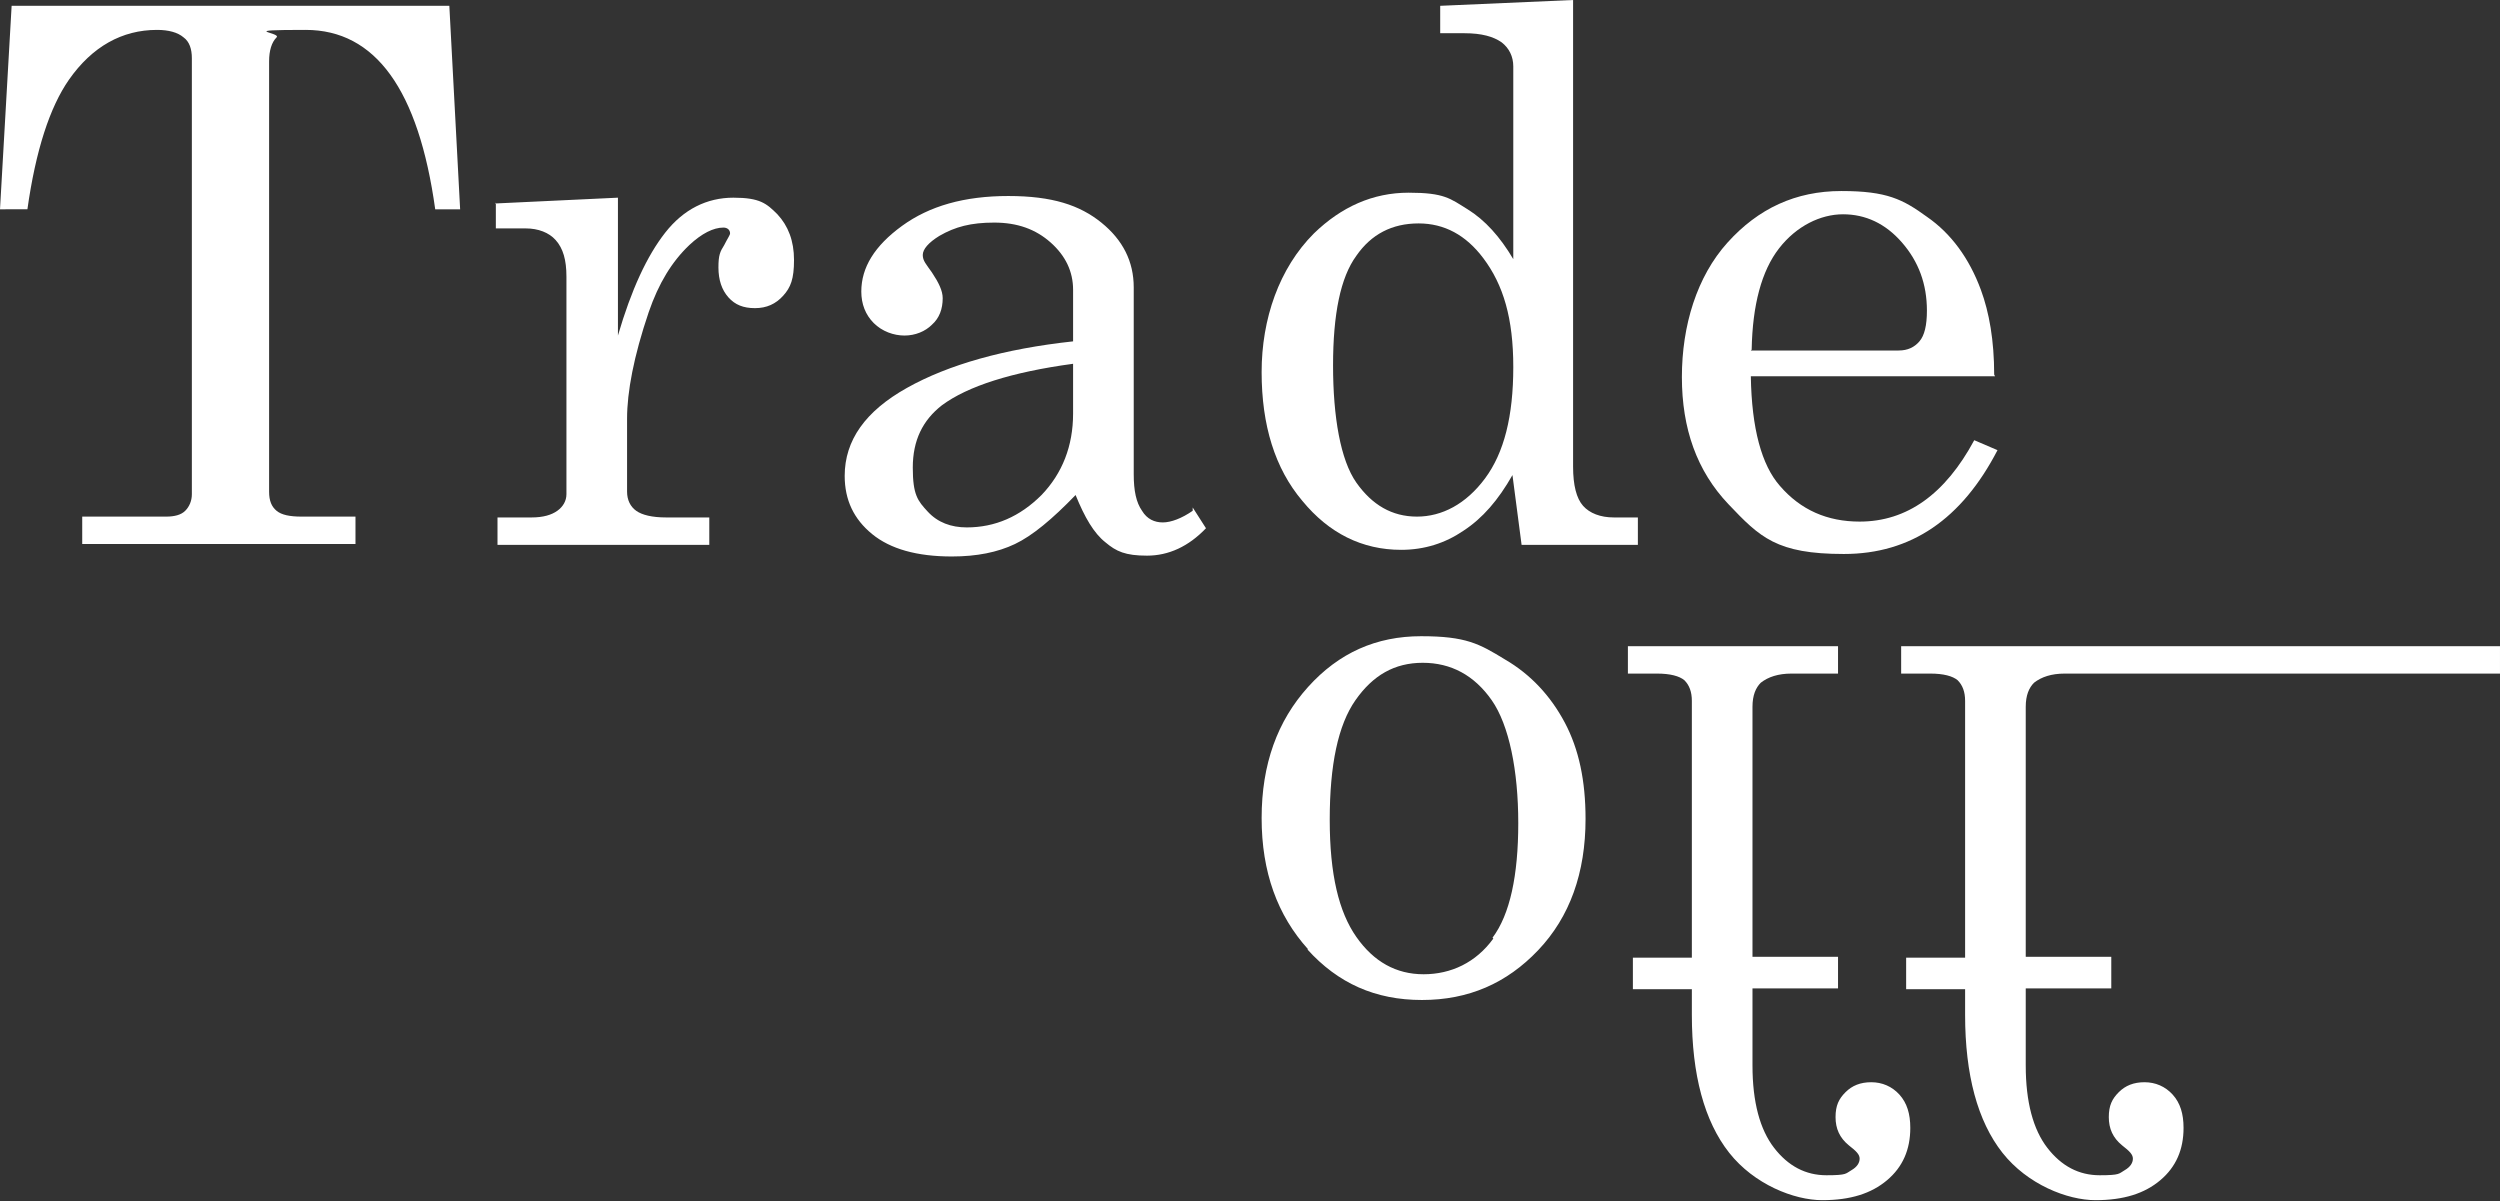 <?xml version="1.0" encoding="UTF-8"?>
<svg id="Vrstva_1" data-name="Vrstva 1" xmlns="http://www.w3.org/2000/svg" version="1.1" viewBox="0 0 301 144.6">
  <rect x="0" y="0" width="301" height="144.6" fill="#333333" stroke="none"/>
  <defs>
    <style>
      .cls-1 {
        fill: #fff;
        stroke-width: 0px;
      }
    </style>
  </defs>
  <path class="cls-1" d="M1.4.7h52.7l1.3,24.5h-3c-2-14.4-7.2-21.6-15.6-21.6s-2.9.3-3.5.9c-.6.6-.9,1.6-.9,2.9v51.8c0,1.1.3,1.8.9,2.3.6.5,1.6.7,3,.7h6.5v3.3H9.9v-3.3h10.1c1,0,1.8-.2,2.3-.7.5-.5.8-1.2.8-2V7c0-1.1-.3-2-1-2.5-.7-.6-1.8-.9-3.2-.9-4.2,0-7.8,2-10.6,6-2.3,3.3-4,8.5-5,15.6H0L1.4.7Z"/>
  <path class="cls-1" d="M59.6,24.5l14.8-.7v16.6c1.6-5.5,3.5-9.6,5.7-12.4,2.2-2.8,5-4.2,8.2-4.2s4,.7,5.3,2c1.3,1.4,2,3.2,2,5.5s-.4,3.3-1.3,4.3c-.9,1-2,1.5-3.4,1.5s-2.4-.4-3.2-1.3c-.8-.9-1.2-2.1-1.2-3.6s.2-1.9.7-2.7c.4-.8.7-1.2.7-1.4,0-.4-.3-.7-.8-.7-1.2,0-2.6.7-4.1,2.1-2.1,2-3.7,4.6-4.9,8.1-1.8,5.3-2.6,9.6-2.6,12.8v8.8c0,1,.4,1.8,1.1,2.3.7.5,1.9.8,3.6.8h5.2v3.3h-25.5v-3.3h4.1c1.4,0,2.4-.3,3.1-.8.7-.5,1.1-1.2,1.1-2v-26.2c0-2-.4-3.4-1.3-4.4-.8-.9-2.1-1.4-3.6-1.4h-3.6v-3.1Z"/>
  <path class="cls-1" d="M143.6,61.1l1.6,2.5c-2.1,2.2-4.5,3.3-7.1,3.3s-3.7-.5-5-1.6c-1.4-1.1-2.5-3-3.6-5.7-2.8,2.9-5.2,4.9-7.3,5.9-2.1,1-4.6,1.5-7.6,1.5-4.2,0-7.4-.9-9.6-2.7-2.2-1.8-3.3-4.1-3.3-7,0-4.3,2.5-7.8,7.5-10.6,5-2.8,11.7-4.7,20-5.6v-6.2c0-2.2-.9-4.1-2.7-5.7-1.8-1.6-4-2.4-6.8-2.4s-4.7.5-6.6,1.6c-1.3.8-2,1.6-2,2.3s.4,1.1,1.1,2.1c.8,1.2,1.3,2.2,1.3,3.1,0,1.3-.4,2.4-1.3,3.2-.8.8-2,1.3-3.3,1.3s-2.7-.5-3.7-1.5c-1-1-1.5-2.3-1.5-3.8,0-2.9,1.6-5.5,4.9-7.9,3.3-2.4,7.5-3.6,12.8-3.6s8.6,1.1,11.2,3.2c2.6,2.1,3.9,4.7,3.9,7.8v22.5c0,2,.3,3.4,1,4.4.6,1,1.5,1.4,2.5,1.4s2.3-.5,3.6-1.4M129.2,43.8c-7.4,1-12.7,2.7-15.8,5-2.3,1.8-3.5,4.2-3.5,7.5s.6,4,1.8,5.3c1.2,1.3,2.8,1.9,4.7,1.9,3.4,0,6.4-1.3,9-3.9,2.5-2.6,3.8-5.9,3.8-9.8v-5.9Z"/>
  <path class="cls-1" d="M173.4.7l16-.7v56.2c0,2.2.4,3.8,1.2,4.7.8.9,2.1,1.4,3.7,1.4h2.9v3.3h-14l-1.1-8.4c-1.7,3-3.6,5.2-5.9,6.7-2.2,1.5-4.7,2.3-7.5,2.3-4.7,0-8.7-2-11.9-5.9-3.3-3.9-4.9-9.1-4.9-15.5s2.1-12.5,6.3-16.7c3.3-3.2,7.1-4.9,11.4-4.9s5,.7,7.1,2c2.1,1.3,3.9,3.3,5.5,6V8c0-1.2-.5-2.2-1.4-2.9-1-.7-2.4-1.1-4.5-1.1h-2.9V.7ZM170.8,26.9c-3.2,0-5.7,1.3-7.5,3.9-1.9,2.6-2.8,7-2.8,13.2s.9,11.4,2.8,14.1c1.9,2.7,4.3,4.1,7.3,4.1s5.9-1.5,8.2-4.6c2.3-3.1,3.4-7.5,3.4-13.4s-1.2-9.9-3.6-13.1c-2.1-2.8-4.7-4.2-7.8-4.2"/>
  <path class="cls-1" d="M240.2,45.3h-29.4c.1,6.3,1.3,10.7,3.5,13.2,2.5,2.9,5.7,4.3,9.6,4.3,5.7,0,10.3-3.3,13.8-9.8l2.8,1.2c-4.3,8.3-10.4,12.5-18.5,12.5s-10.1-2-13.9-6c-3.8-4-5.6-9.1-5.6-15.3s1.8-12.1,5.5-16.2c3.7-4.1,8.2-6.2,13.7-6.2s7.4,1,10.3,3.1c2.9,2,5.1,5,6.5,8.8,1,2.7,1.6,6.1,1.6,10.2M210.8,42.2h17.8c1.1,0,1.9-.4,2.5-1.1.6-.7.9-1.9.9-3.7,0-3.2-1-5.9-3-8.2-2-2.3-4.4-3.4-7.1-3.4s-5.6,1.4-7.7,4.1c-2.1,2.7-3.2,6.8-3.3,12.2"/>
  <path class="cls-1" d="M157.5,114.3c-3.7-4.1-5.6-9.3-5.6-15.8s1.9-11.7,5.6-15.8c3.7-4.1,8.2-6.1,13.6-6.1s7,.9,10.1,2.8c3.1,1.8,5.5,4.4,7.2,7.6,1.7,3.2,2.5,7,2.5,11.6,0,6.5-1.9,11.8-5.7,15.8-3.8,4-8.4,6-14,6s-10.1-2-13.8-6.1M179.7,112.9c2.1-2.8,3.1-7.5,3.1-13.8s-1.1-11.8-3.2-14.8-4.9-4.5-8.3-4.5-6,1.5-8.1,4.5-3.1,7.8-3.1,14.4,1.1,11.1,3.2,14.1c2.1,3,4.8,4.5,8.1,4.5s6.3-1.4,8.4-4.3"/>
  <path class="cls-1" d="M211,128.3c0,4.4.9,7.7,2.6,9.9s3.8,3.3,6.3,3.3,2.3-.2,3-.6c.7-.4,1-.9,1-1.4s-.4-.9-1.3-1.6c-1.1-.9-1.6-2-1.6-3.4s.4-2.2,1.2-3c.8-.8,1.8-1.2,3.1-1.2s2.5.5,3.4,1.5c.9,1,1.3,2.3,1.3,4,0,2.6-.9,4.7-2.8,6.3-1.9,1.6-4.4,2.4-7.8,2.4s-8.2-1.9-11.2-5.7c-3-3.8-4.5-9.4-4.5-16.6v-3.1h-7.1v-3.8h7.1v-30.9c0-1.1-.3-1.9-.9-2.5-.6-.5-1.7-.8-3.3-.8h-3.5v-3.3h25.3v3.3h-5.6c-1.6,0-2.8.4-3.7,1.1-.6.6-1,1.5-1,2.9v30.1h10.3v3.8h-10.3v9.2Z"/>
  <path class="cls-1" d="M243.9,128.3c0,4.4.9,7.7,2.6,9.9,1.7,2.2,3.8,3.3,6.3,3.3s2.3-.2,3-.6c.7-.4,1-.9,1-1.4s-.4-.9-1.3-1.6c-1.1-.9-1.6-2-1.6-3.4s.4-2.2,1.2-3c.8-.8,1.8-1.2,3.1-1.2s2.5.5,3.4,1.5c.9,1,1.3,2.3,1.3,4,0,2.6-.9,4.7-2.8,6.3-1.9,1.6-4.4,2.4-7.8,2.4s-8.2-1.9-11.2-5.7c-3-3.8-4.5-9.4-4.5-16.6v-3.1h-7.1v-3.8h7.1v-30.9c0-1.1-.3-1.9-.9-2.5-.6-.5-1.7-.8-3.3-.8h-3.5v-3.3h72.1v3.3h-52.4c-1.6,0-2.8.4-3.7,1.1-.6.6-1,1.5-1,2.9v30.1h10.3v3.8h-10.3v9.2Z"/>
</svg>